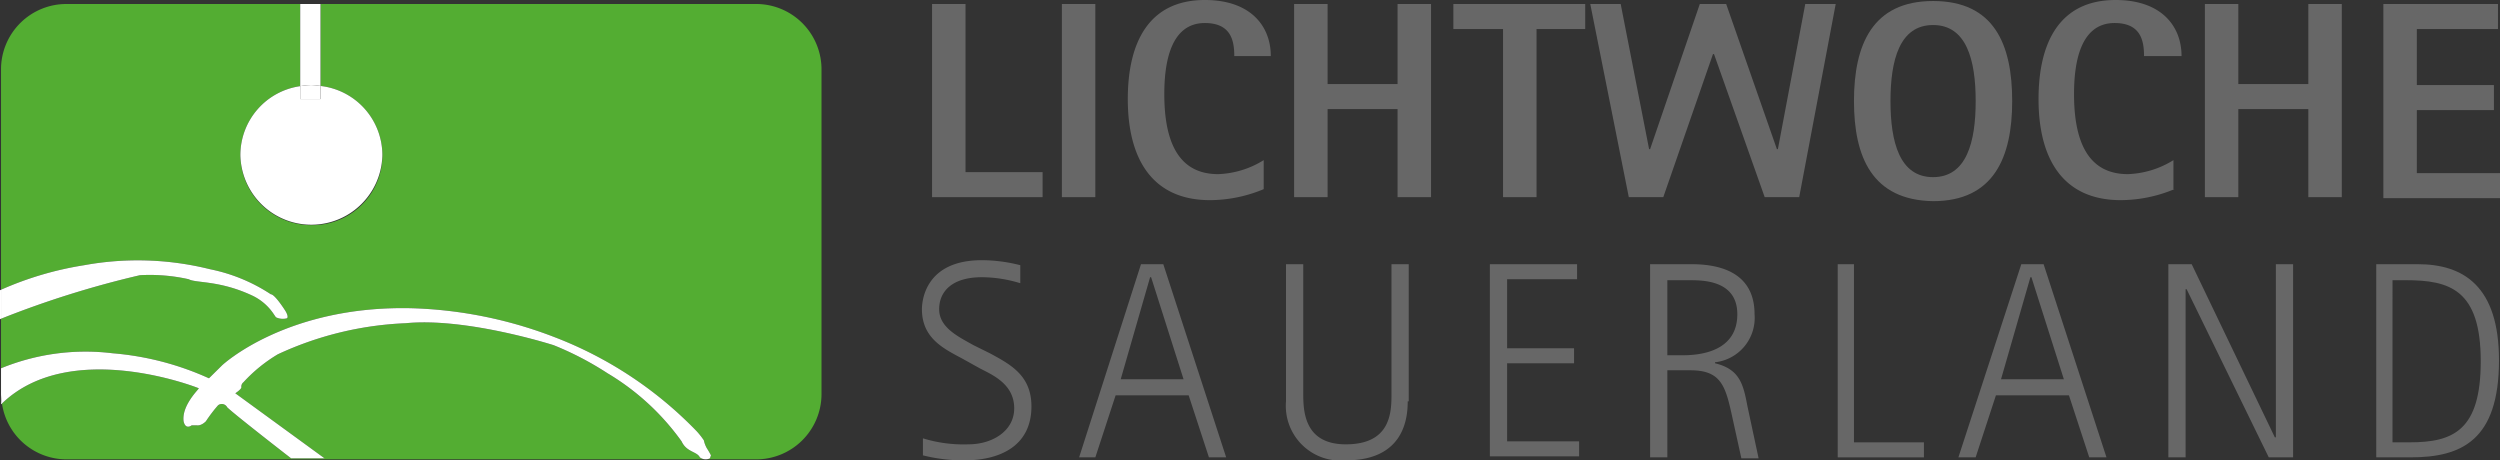 <svg xmlns="http://www.w3.org/2000/svg" viewBox="0 0 178.108 32.797"><rect x="0" y="0" width="178.108" height="32.797" fill="#333333" stroke="none"/><defs><style>.ed1e7f6a-2f2e-47aa-9983-237f68e5a5f0{fill:#53ad32;}.bfc6fd1e-ede7-4fc8-9921-3d46226d48d2{fill:#fff;}.aa073ff7-c2e4-4a6d-8221-31fad0aac0fe{fill:#676767;}</style></defs><g id="a6e5bc0a-0fb5-4de8-862d-f37fc665ed45" data-name="Ebene 2"><g id="aecddd47-3b8b-458b-95ba-f4a916858e29" data-name="Ebene 1"><path class="ed1e7f6a-2f2e-47aa-9983-237f68e5a5f0" d="M53.83.285H4.769A4.657,4.657,0,0,0,.073,4.92V20.642A23.602,23.602,0,0,1,5.998,18.894a21.248,21.248,0,0,1,8.959.285A12.278,12.278,0,0,1,19.293,20.962c.289,0,1.011,1.141,1.011,1.141s.29.428.145.57a1.131,1.131,0,0,1-.795-.072l-.145-.214A3.765,3.765,0,0,0,17.92,21.033c-2.312-1.07-3.974-.856-4.48-1.141a12.735,12.735,0,0,0-3.469-.286A69.043,69.043,0,0,0,.073,22.708v3.529A15.858,15.858,0,0,1,8.021,25.168a20.638,20.638,0,0,1,6.863,1.783l.939-.927s4.552-4.278,13.511-4.065a30.666,30.666,0,0,1,10.188,2.068,27.978,27.978,0,0,1,10.116,6.702,5.482,5.482,0,0,1,.505.642,1.944,1.944,0,0,0,.217.57,5.469,5.469,0,0,1,.29.499l-.072.213a.675.675,0,0,1-.723-.071c-.217-.428-.939-.357-1.301-1.141a17.488,17.488,0,0,0-5.274-4.848,22.284,22.284,0,0,0-3.83-1.997s-6.214-1.996-10.549-1.568a23.858,23.858,0,0,0-9.104,2.211,10.867,10.867,0,0,0-2.457,1.996.389.389,0,0,0-.145.357c0,.143-.433.428-.433.428l6.358,4.634h-2.384s-4.047-3.137-4.552-3.636a.432.432,0,0,0-.651-.142,10.414,10.414,0,0,0-.867,1.14c-.361.358-.65.286-.65.286h-.361s-.433.357-.578-.286c-.145-1.14,1.084-2.281,1.084-2.352C14.019,27.593,4.997,24.065.14,28.748a4.652,4.652,0,0,0,4.629,3.978H53.83a4.657,4.657,0,0,0,4.697-4.634V4.92A4.657,4.657,0,0,0,53.83.285Zm-31.648,15.757a5.039,5.039,0,0,1-5.057-4.991,4.963,4.963,0,0,1,4.263-4.913V.285H22.833v5.839a4.975,4.975,0,0,1-.651,9.917Z"></path><path class="bfc6fd1e-ede7-4fc8-9921-3d46226d48d2" d="M22.833,6.124V.285H21.388V6.138a5.2,5.2,0,0,1,.794-.078A5.17,5.17,0,0,1,22.833,6.124Z"></path><path class="bfc6fd1e-ede7-4fc8-9921-3d46226d48d2" d="M22.833,6.124v.934H21.388V6.138a4.963,4.963,0,0,0-4.263,4.913,5.059,5.059,0,0,0,10.116,0A4.963,4.963,0,0,0,22.833,6.124Z"></path><path class="bfc6fd1e-ede7-4fc8-9921-3d46226d48d2" d="M22.833,7.059V6.124a5.17,5.17,0,0,0-.651-.064,5.2,5.2,0,0,0-.794.078v.92Z"></path><path class="bfc6fd1e-ede7-4fc8-9921-3d46226d48d2" d="M.073,26.238l-0.0 0V28.804c.021-.021.046-.036.067-.056a4.561,4.561,0,0,1-.067-.656Z"></path><path class="bfc6fd1e-ede7-4fc8-9921-3d46226d48d2" d="M14.163,27.663c0,.072-1.229,1.213-1.084,2.352.145.642.578.286.578.286h.361s.288.072.65-.286a10.414,10.414,0,0,1,.867-1.14.432.432,0,0,1,.651.142c.505.5,4.552,3.636,4.552,3.636h2.384l-6.358-4.634s.433-.285.433-.428a.389.389,0,0,1,.145-.357,10.867,10.867,0,0,1,2.457-1.996,23.858,23.858,0,0,1,9.104-2.211c4.336-.428,10.549,1.568,10.549,1.568a22.284,22.284,0,0,1,3.83,1.997,17.488,17.488,0,0,1,5.274,4.848c.361.784,1.084.713,1.301,1.141a.675.675,0,0,0,.723.071l.072-.213a5.469,5.469,0,0,0-.29-.499,1.944,1.944,0,0,1-.217-.57,5.482,5.482,0,0,0-.505-.642,27.978,27.978,0,0,0-10.116-6.702A30.666,30.666,0,0,0,29.336,21.959c-8.959-.214-13.511,4.065-13.511,4.065l-.939.927A20.638,20.638,0,0,0,8.021,25.168a15.858,15.858,0,0,0-7.948,1.07v1.854a4.561,4.561,0,0,0,.067.656C4.997,24.065,14.019,27.593,14.163,27.663Z"></path><path class="bfc6fd1e-ede7-4fc8-9921-3d46226d48d2" d="M0,20.676V22.744c.017-.01.052-.025.073-.036V20.642Z"></path><path class="bfc6fd1e-ede7-4fc8-9921-3d46226d48d2" d="M13.44,19.892c.505.285,2.167.071,4.48,1.141a3.765,3.765,0,0,1,1.589,1.355l.145.214a1.131,1.131,0,0,0,.795.072c.145-.143-.145-.57-.145-.57s-.723-1.141-1.011-1.141A12.278,12.278,0,0,0,14.957,19.179a21.248,21.248,0,0,0-8.959-.285A23.602,23.602,0,0,0,.073,20.642V22.708a69.043,69.043,0,0,1,9.898-3.102A12.735,12.735,0,0,1,13.44,19.892Z"></path><polygon class="aa073ff7-c2e4-4a6d-8221-31fad0aac0fe" points="66.403 0.285 68.787 0.285 68.787 12.263 74.278 12.263 74.278 14.046 66.403 14.046 66.403 0.285"></polygon><rect class="aa073ff7-c2e4-4a6d-8221-31fad0aac0fe" x="75.651" y="0.285" width="2.384" height="13.761"></rect><path class="aa073ff7-c2e4-4a6d-8221-31fad0aac0fe" d="M90.03,13.475a9.959,9.959,0,0,1-3.829.784c-4.047,0-5.853-2.852-5.853-7.2C80.348,2.995,81.865,0,85.839,0c3.252,0,4.697,1.854,4.697,3.993H87.934c0-1.07-.217-2.352-2.096-2.352-2.456,0-2.889,2.852-2.889,5.061,0,3.28.938,5.704,3.829,5.704a6.539,6.539,0,0,0,3.252-.998Z"></path><polygon class="aa073ff7-c2e4-4a6d-8221-31fad0aac0fe" points="92.197 0.285 94.582 0.285 94.582 5.989 99.567 5.989 99.567 0.285 101.952 0.285 101.952 14.046 99.567 14.046 99.567 7.772 94.582 7.772 94.582 14.046 92.197 14.046 92.197 0.285"></polygon><polygon class="aa073ff7-c2e4-4a6d-8221-31fad0aac0fe" points="107.01 2.068 103.542 2.068 103.542 0.285 112.935 0.285 112.935 2.068 109.467 2.068 109.467 14.046 107.082 14.046 107.082 2.068 107.01 2.068"></polygon><polygon class="aa073ff7-c2e4-4a6d-8221-31fad0aac0fe" points="113.296 0.285 115.463 0.285 117.487 10.624 117.559 10.624 121.1 0.285 122.978 0.285 126.591 10.624 126.663 10.624 128.613 0.285 130.782 0.285 128.181 14.046 125.723 14.046 122.111 3.85 122.039 3.85 118.498 14.046 116.041 14.046 113.296 0.285"></polygon><path class="aa073ff7-c2e4-4a6d-8221-31fad0aac0fe" d="M132.083,7.201c0-3.993,1.3-7.129,5.636-7.129,4.335,0,5.636,3.066,5.636,7.129,0,3.993-1.301,7.13-5.636,7.13-4.336-.071-5.636-3.138-5.636-7.13m5.636,5.419c2.384,0,3.035-2.495,3.035-5.419,0-2.923-.651-5.418-3.035-5.418-2.385,0-3.035,2.495-3.035,5.418,0,2.924.65,5.419,3.035,5.419"></path><path class="aa073ff7-c2e4-4a6d-8221-31fad0aac0fe" d="M154.914,13.475a9.959,9.959,0,0,1-3.829.784c-4.047,0-5.853-2.852-5.853-7.2C145.233,2.995,146.75,0,150.723,0c3.252,0,4.697,1.854,4.697,3.993H152.747c0-1.07-.217-2.352-2.096-2.352-2.457,0-2.89,2.852-2.89,5.061,0,3.28.939,5.704,3.83,5.704a6.539,6.539,0,0,0,3.252-.998v2.068Z"></path><polygon class="aa073ff7-c2e4-4a6d-8221-31fad0aac0fe" points="157.082 0.285 159.466 0.285 159.466 5.989 164.452 5.989 164.452 0.285 166.837 0.285 166.837 14.046 164.452 14.046 164.452 7.772 159.466 7.772 159.466 14.046 157.082 14.046 157.082 0.285"></polygon><polygon class="aa073ff7-c2e4-4a6d-8221-31fad0aac0fe" points="169.799 0.285 177.964 0.285 177.964 2.068 172.183 2.068 172.183 6.061 177.675 6.061 177.675 7.843 172.183 7.843 172.183 12.335 178.108 12.335 178.108 14.117 169.799 14.117 169.799 0.285"></polygon><path class="aa073ff7-c2e4-4a6d-8221-31fad0aac0fe" d="M70.521,25.168c1.445.784,2.962,1.568,2.962,3.779,0,2.924-2.384,3.85-4.769,3.85a11.85,11.85,0,0,1-2.962-.356V31.228a9.802,9.802,0,0,0,3.252.427c1.662,0,3.252-.927,3.252-2.566,0-1.783-1.662-2.424-2.457-2.852l-1.156-.642c-1.301-.712-2.962-1.425-2.962-3.564,0-.57.217-3.494,4.263-3.494a11.106,11.106,0,0,1,2.745.357v1.284a9.406,9.406,0,0,0-2.745-.428c-2.095,0-3.035.998-3.035,2.281,0,1.283,1.301,1.925,2.457,2.566Z"></path><path class="aa073ff7-c2e4-4a6d-8221-31fad0aac0fe" d="M81.288,18.823h1.589l4.479,13.76H86.128L84.683,28.163H79.481L78.036,32.583H76.88Zm-1.446,8.199H84.321l-2.312-7.272H81.937Z"></path><path class="aa073ff7-c2e4-4a6d-8221-31fad0aac0fe" d="M100.29,28.591c0,1.141-.217,4.206-4.408,4.206a3.897,3.897,0,0,1-4.263-4.206V18.822h1.228v9.198c0,1.284.073,3.636,3.035,3.636,3.252,0,3.252-2.352,3.252-3.636V18.822h1.228v9.768Z"></path><polygon class="aa073ff7-c2e4-4a6d-8221-31fad0aac0fe" points="106.143 18.823 112.356 18.823 112.356 19.892 107.371 19.892 107.371 24.812 112.14 24.812 112.14 25.881 107.371 25.881 107.371 31.443 112.501 31.443 112.501 32.512 106.143 32.512 106.143 18.823"></polygon><path class="aa073ff7-c2e4-4a6d-8221-31fad0aac0fe" d="M117.559,18.823h2.962c1.734,0,4.479.427,4.479,3.564a3.183,3.183,0,0,1-2.817,3.423v.071c1.806.428,2.023,1.568,2.312,3.066l.794,3.708h-1.228l-.722-3.28c-.434-1.925-.795-2.994-2.89-2.994h-1.662v6.202h-1.228Zm1.228,6.488h1.084c1.951,0,3.901-.642,3.901-2.924,0-2.423-2.457-2.423-3.396-2.423h-1.589Z"></path><polygon class="aa073ff7-c2e4-4a6d-8221-31fad0aac0fe" points="130.854 18.823 132.082 18.823 132.082 31.514 137.067 31.514 137.067 32.584 130.925 32.584 130.925 18.823 130.854 18.823"></polygon><path class="aa073ff7-c2e4-4a6d-8221-31fad0aac0fe" d="M144.004,18.823h1.589l4.479,13.76h-1.228l-1.446-4.42h-5.202l-1.445,4.42h-1.229Zm-1.446,8.199h4.479l-2.312-7.272h-.072Z"></path><polygon class="aa073ff7-c2e4-4a6d-8221-31fad0aac0fe" points="154.481 18.823 156.143 18.823 162.067 31.157 162.139 31.157 162.139 18.823 163.368 18.823 163.368 32.584 161.634 32.584 155.782 20.605 155.709 20.605 155.709 32.584 154.481 32.584 154.481 18.823"></polygon><path class="aa073ff7-c2e4-4a6d-8221-31fad0aac0fe" d="M169.221,18.822h3.034c3.252,0,5.781,1.568,5.781,6.845,0,5.704-2.674,6.916-6.287,6.916h-2.457v-13.761Zm1.228,12.691h1.228c3.108,0,5.059-.856,5.059-5.776,0-5.133-2.24-5.775-5.347-5.775h-.939Z"></path></g></g></svg>